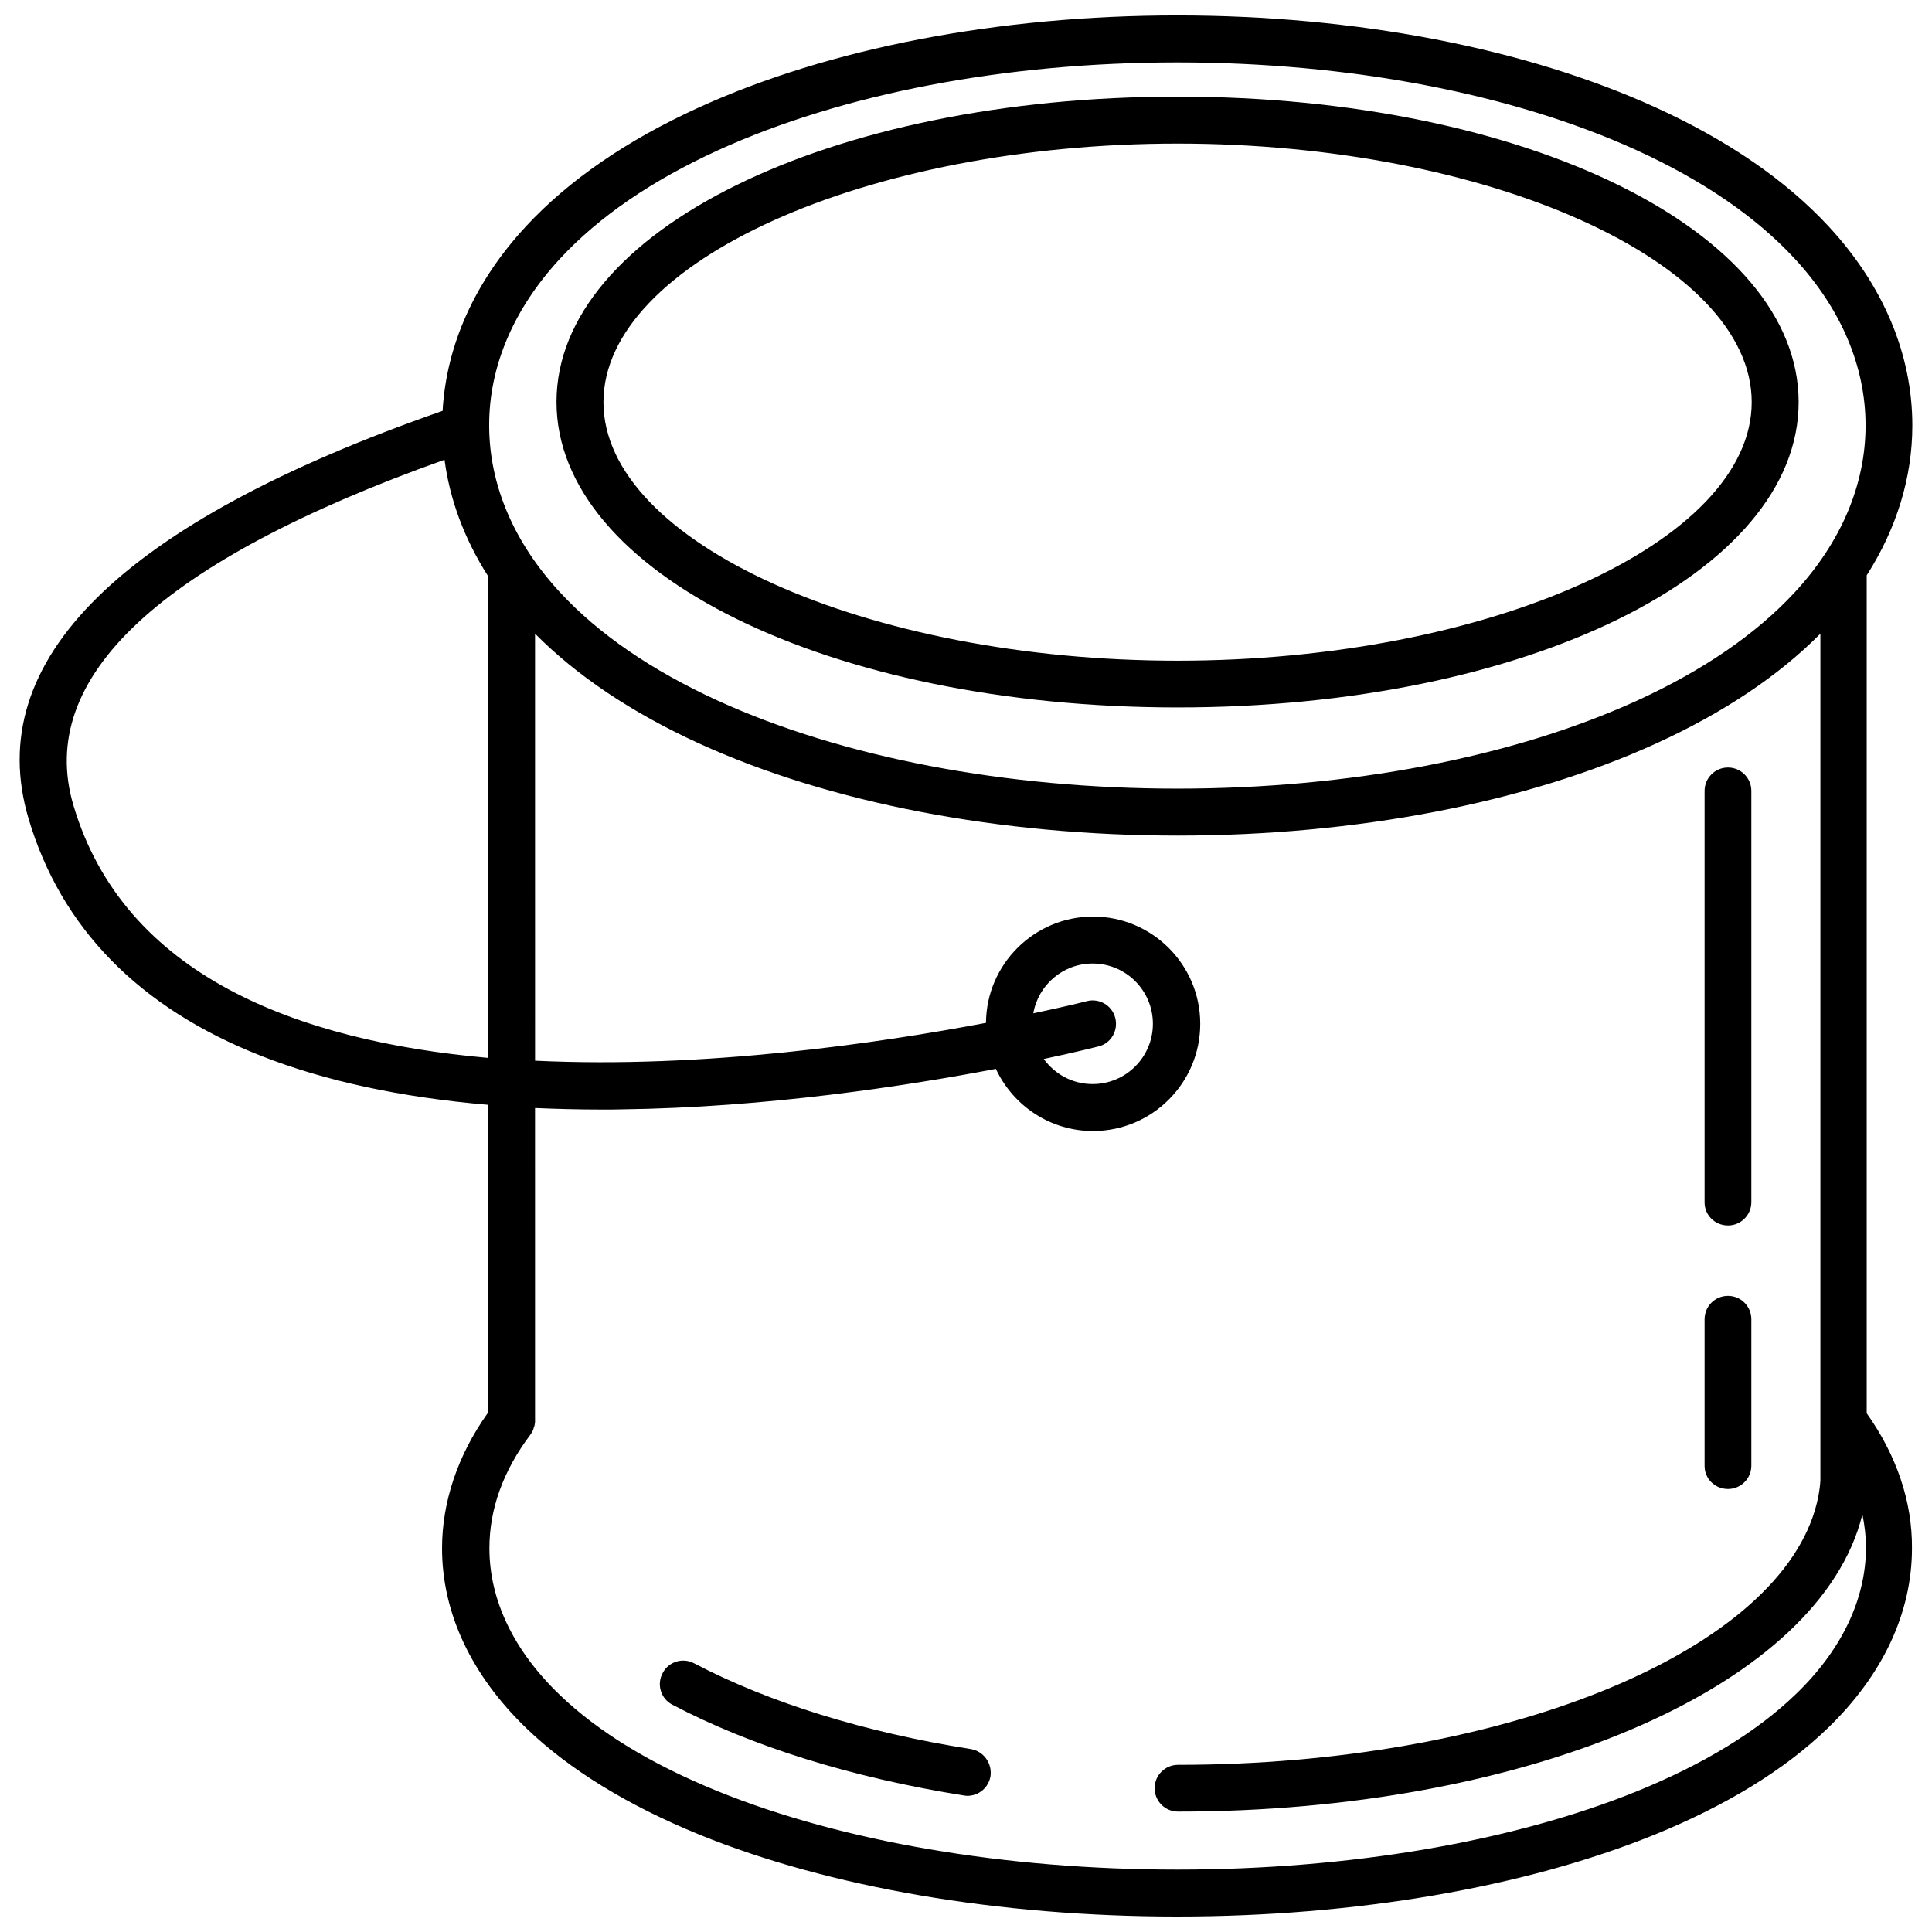 <?xml version="1.0" encoding="UTF-8"?>
<!-- Uploaded to: ICON Repo, www.iconrepo.com, Generator: ICON Repo Mixer Tools -->
<svg width="800px" height="800px" version="1.1" viewBox="144 144 512 512" xmlns="http://www.w3.org/2000/svg">
 <defs>
  <clipPath id="a">
   <path d="m149 148.09h502v503.81h-502z"/>
  </clipPath>
 </defs>
 <path d="m401.26 607.52c-28.113-4.434-53.453-12.293-73.305-22.723-3.023-1.613-6.801-0.453-8.363 2.621-1.613 3.023-0.453 6.801 2.621 8.363 21.059 11.082 47.711 19.348 77.184 24.031 0.352 0.051 0.656 0.102 0.957 0.102 3.023 0 5.644-2.168 6.144-5.238 0.453-3.43-1.863-6.606-5.238-7.156z"/>
 <path d="m456.07 331.48c92.297 0 164.59-35.57 164.59-80.91 0-45.344-72.297-80.965-164.59-80.965s-164.59 35.57-164.59 80.91c-0.004 45.344 72.293 80.965 164.59 80.965zm0-149.43c82.473 0 152.15 31.387 152.15 68.52 0 37.129-69.676 68.52-152.15 68.52-82.473 0-152.15-31.387-152.15-68.52 0-37.133 69.676-68.52 152.15-68.52z"/>
 <g clip-path="url(#a)">
  <path d="m638.7 518.54v-222.08c7.91-12.395 12.09-25.895 12.09-39.699 0-18.844-7.656-37.082-22.168-52.75-11.336-12.242-26.754-22.824-45.746-31.488-34.559-15.77-79.598-24.434-126.91-24.434-47.258 0-92.348 8.664-126.86 24.434-19.043 8.664-34.461 19.297-45.746 31.488-13.504 14.559-21.059 31.387-22.066 48.871-85.246 29.723-122.18 66.098-109.73 108.07 8.613 29.02 29.371 50.18 61.668 62.875 16.879 6.648 37.031 10.984 60.004 12.949v81.719c-7.91 11.133-12.09 23.477-12.09 35.82 0 17.129 7.758 33.656 22.418 47.762 11.336 10.883 26.754 20.355 45.746 28.113 34.461 14.008 79.449 21.715 126.61 21.715 47.207 0 92.148-7.707 126.61-21.715 19.043-7.758 34.41-17.18 45.746-28.113 14.66-14.105 22.418-30.633 22.418-47.762 0.102-12.344-4.078-24.637-11.988-35.773zm-346.22-306.06c10.227-11.035 24.285-20.656 41.816-28.668 32.949-15.012 76.176-23.277 121.72-23.277s88.77 8.262 121.72 23.277c17.531 8.012 31.59 17.633 41.816 28.668 12.344 13.301 18.844 28.617 18.844 44.285s-6.5 30.984-18.844 44.285c-10.227 11.035-24.285 20.656-41.816 28.668-32.949 15.012-76.176 23.277-121.72 23.277s-88.77-8.262-121.72-23.277c-17.531-8.012-31.59-17.633-41.816-28.668-12.344-13.301-18.844-28.617-18.844-44.285-0.047-15.668 6.5-30.984 18.844-44.285zm-129.02 144.95c-10.078-33.957 23.023-64.738 98.344-91.594 1.41 10.629 5.289 21.008 11.438 30.684v127.82c-50.281-4.484-96.383-21.715-109.78-66.906zm456.3 235.68c-10.176 9.824-24.285 18.391-41.816 25.543-33 13.402-76.328 20.809-121.92 20.809-45.645 0-88.922-7.406-121.92-20.809-17.582-7.152-31.641-15.719-41.816-25.543-12.191-11.688-18.59-25.141-18.59-38.793 0-10.43 3.629-20.504 10.832-30.078 0.051-0.051 0.051-0.102 0.102-0.152 0.152-0.203 0.25-0.402 0.352-0.605 0.102-0.152 0.203-0.301 0.25-0.453 0.102-0.203 0.152-0.402 0.203-0.605 0.051-0.203 0.152-0.402 0.203-0.605s0.051-0.352 0.102-0.555 0.051-0.453 0.051-0.656v-0.152l-0.004-82.82c5.793 0.25 11.738 0.402 17.887 0.402 1.762 0 3.477 0 5.238-0.051 38.137-0.504 75.016-6.144 99-10.73 4.535 9.723 14.359 16.473 25.746 16.473 15.668 0 28.414-12.746 28.414-28.414s-12.746-28.414-28.414-28.414c-15.566 0-28.266 12.645-28.363 28.164-28.164 5.34-74.562 12.191-119.5 10.027l-0.004-113.16c11.082 11.184 25.695 20.957 43.43 29.07 34.512 15.77 79.602 24.434 126.86 24.434 47.258 0 92.348-8.664 126.86-24.434 17.785-8.113 32.395-17.887 43.48-29.07v224.4c-0.152 2.621-0.656 5.188-1.41 7.758-11.387 38.543-83.984 67.609-168.83 67.609-3.426 0-6.195 2.769-6.195 6.195s2.769 6.195 6.195 6.195c91.645 0 167.67-32.195 180.77-76.527 0.203-0.754 0.402-1.512 0.605-2.266 0.605 2.973 0.957 5.945 0.957 8.969-0.102 13.754-6.551 27.156-18.742 38.844zm-180.21-179.36c-0.855-3.324-4.231-5.289-7.559-4.434-0.352 0.102-5.492 1.41-14.156 3.223 1.309-7.508 7.859-13.199 15.719-13.199 8.816 0 15.973 7.152 15.973 15.973 0 8.816-7.152 15.973-15.973 15.973-5.34 0-10.027-2.621-12.949-6.648 9.02-1.914 14.309-3.273 14.508-3.324 3.328-0.812 5.293-4.238 4.438-7.562z"/>
 </g>
 <path d="m601.93 468.77c3.426 0 6.195-2.769 6.195-6.195v-108.98c0-3.426-2.769-6.195-6.195-6.195s-6.195 2.769-6.195 6.195v108.97c-0.051 3.426 2.719 6.199 6.195 6.199z"/>
 <path d="m601.93 538.6c3.426 0 6.195-2.769 6.195-6.195v-38.793c0-3.426-2.769-6.195-6.195-6.195s-6.195 2.769-6.195 6.195v38.793c-0.051 3.422 2.719 6.195 6.195 6.195z"/>
</svg>